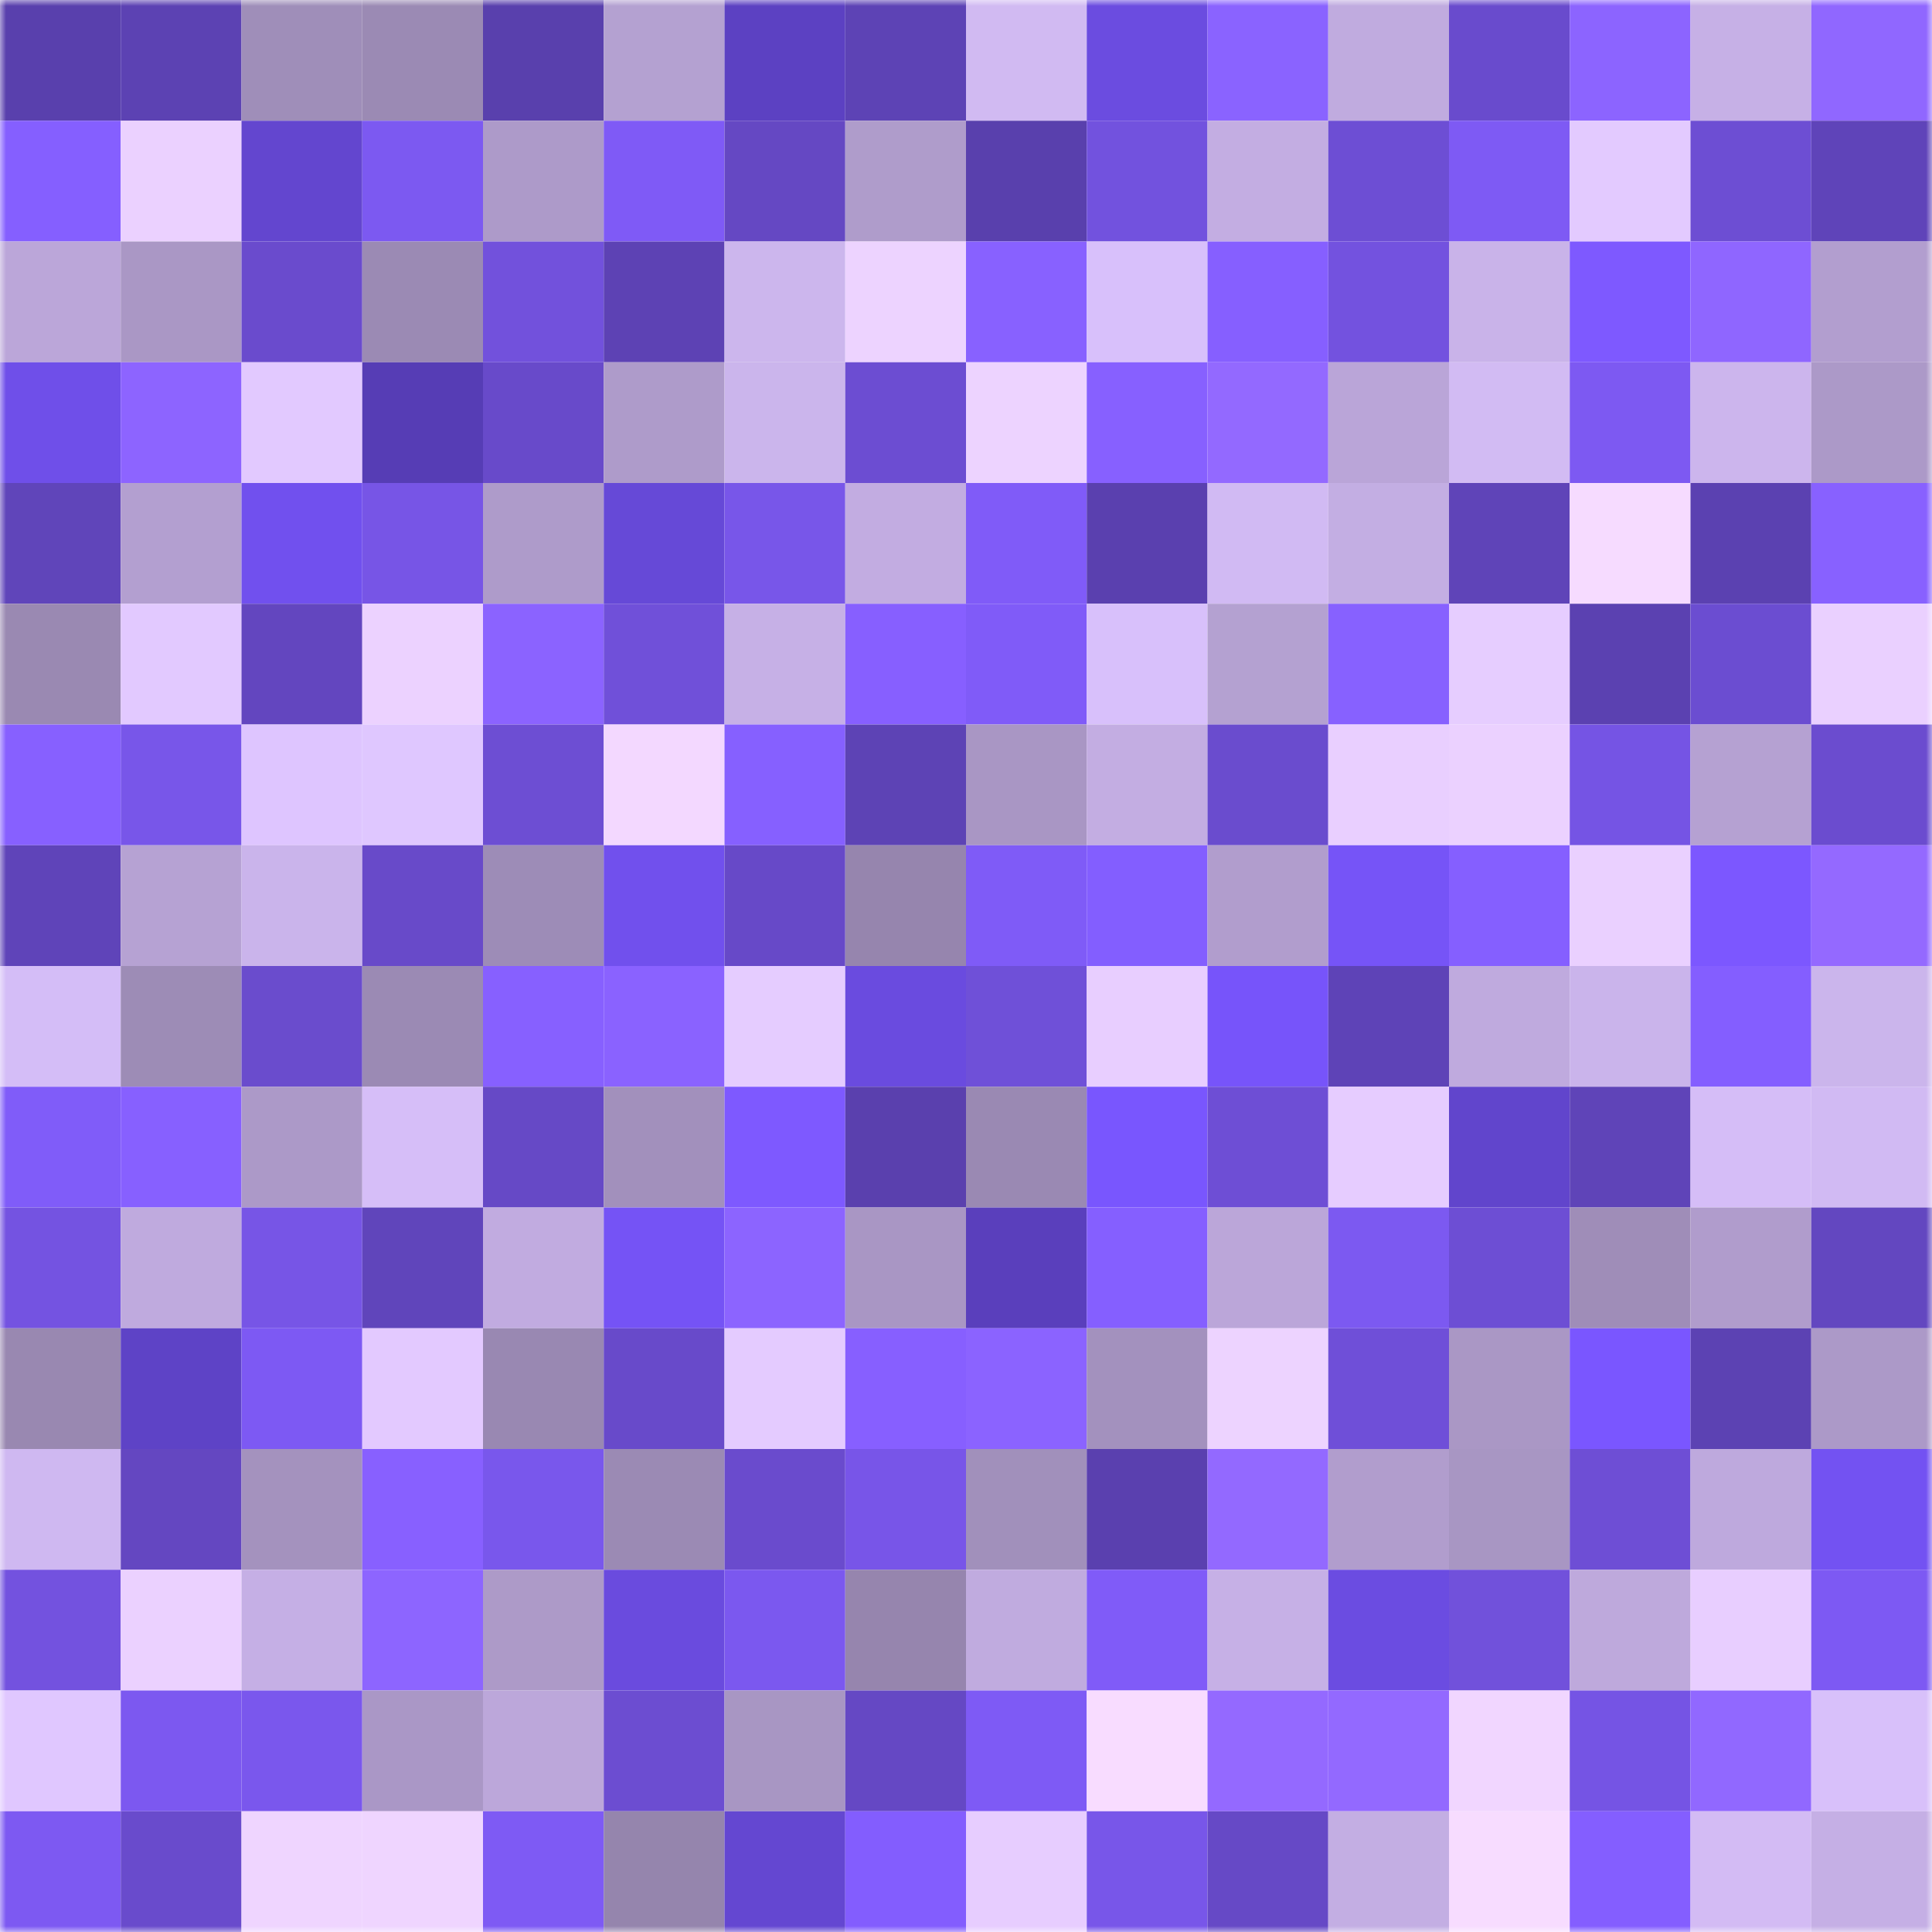<svg viewBox="0 0 160 160" fill="none" role="img" xmlns="http://www.w3.org/2000/svg" width="240" height="240" name="linea%2Chf66.linea.eth"><mask id="741131225" mask-type="alpha" maskUnits="userSpaceOnUse" x="0" y="0" width="160" height="160"><rect width="160" height="160" fill="#FFFFFF"></rect></mask><g mask="url(#741131225)"><rect x="0" y="0" width="10" height="10" fill="#5940ad"></rect><rect x="10" y="0" width="10" height="10" fill="#5c42b3"></rect><rect x="20" y="0" width="10" height="10" fill="#9f8eb9"></rect><rect x="30" y="0" width="10" height="10" fill="#9b8ab4"></rect><rect x="40" y="0" width="10" height="10" fill="#5940ad"></rect><rect x="50" y="0" width="10" height="10" fill="#b4a1d1"></rect><rect x="60" y="0" width="10" height="10" fill="#5c41c2"></rect><rect x="70" y="0" width="10" height="10" fill="#5d43b5"></rect><rect x="80" y="0" width="10" height="10" fill="#d1baf2"></rect><rect x="90" y="0" width="10" height="10" fill="#6b4ce0"></rect><rect x="100" y="0" width="10" height="10" fill="#8a63ff"></rect><rect x="110" y="0" width="10" height="10" fill="#c0abdf"></rect><rect x="120" y="0" width="10" height="10" fill="#694bcd"></rect><rect x="130" y="0" width="10" height="10" fill="#8c64ff"></rect><rect x="140" y="0" width="10" height="10" fill="#c6b0e6"></rect><rect x="150" y="0" width="10" height="10" fill="#9067ff"></rect><rect x="0" y="10" width="10" height="10" fill="#855fff"></rect><rect x="10" y="10" width="10" height="10" fill="#ebd1ff"></rect><rect x="20" y="10" width="10" height="10" fill="#6346cf"></rect><rect x="30" y="10" width="10" height="10" fill="#7c59f1"></rect><rect x="40" y="10" width="10" height="10" fill="#ad9ac9"></rect><rect x="50" y="10" width="10" height="10" fill="#7f5af6"></rect><rect x="60" y="10" width="10" height="10" fill="#6548c3"></rect><rect x="70" y="10" width="10" height="10" fill="#af9ccb"></rect><rect x="80" y="10" width="10" height="10" fill="#5940ad"></rect><rect x="90" y="10" width="10" height="10" fill="#7252de"></rect><rect x="100" y="10" width="10" height="10" fill="#c3ade2"></rect><rect x="110" y="10" width="10" height="10" fill="#6d4ed4"></rect><rect x="120" y="10" width="10" height="10" fill="#7e5af4"></rect><rect x="130" y="10" width="10" height="10" fill="#e3caff"></rect><rect x="140" y="10" width="10" height="10" fill="#6d4ed3"></rect><rect x="150" y="10" width="10" height="10" fill="#5f44b9"></rect><rect x="0" y="20" width="10" height="10" fill="#bba6d9"></rect><rect x="10" y="20" width="10" height="10" fill="#aa97c5"></rect><rect x="20" y="20" width="10" height="10" fill="#6a4bcd"></rect><rect x="30" y="20" width="10" height="10" fill="#9b8ab4"></rect><rect x="40" y="20" width="10" height="10" fill="#7251dc"></rect><rect x="50" y="20" width="10" height="10" fill="#5d42b4"></rect><rect x="60" y="20" width="10" height="10" fill="#ccb6ed"></rect><rect x="70" y="20" width="10" height="10" fill="#edd3ff"></rect><rect x="80" y="20" width="10" height="10" fill="#8861ff"></rect><rect x="90" y="20" width="10" height="10" fill="#d8c0fb"></rect><rect x="100" y="20" width="10" height="10" fill="#865fff"></rect><rect x="110" y="20" width="10" height="10" fill="#7352df"></rect><rect x="120" y="20" width="10" height="10" fill="#c9b3e9"></rect><rect x="130" y="20" width="10" height="10" fill="#7e59ff"></rect><rect x="140" y="20" width="10" height="10" fill="#8f66ff"></rect><rect x="150" y="20" width="10" height="10" fill="#b29ecf"></rect><rect x="0" y="30" width="10" height="10" fill="#6f4fe9"></rect><rect x="10" y="30" width="10" height="10" fill="#8d64ff"></rect><rect x="20" y="30" width="10" height="10" fill="#e2c9ff"></rect><rect x="30" y="30" width="10" height="10" fill="#563db5"></rect><rect x="40" y="30" width="10" height="10" fill="#684aca"></rect><rect x="50" y="30" width="10" height="10" fill="#ae9bca"></rect><rect x="60" y="30" width="10" height="10" fill="#cbb5ec"></rect><rect x="70" y="30" width="10" height="10" fill="#6c4dd2"></rect><rect x="80" y="30" width="10" height="10" fill="#edd3ff"></rect><rect x="90" y="30" width="10" height="10" fill="#8760ff"></rect><rect x="100" y="30" width="10" height="10" fill="#9369ff"></rect><rect x="110" y="30" width="10" height="10" fill="#baa5d8"></rect><rect x="120" y="30" width="10" height="10" fill="#d2bbf3"></rect><rect x="130" y="30" width="10" height="10" fill="#7d59f2"></rect><rect x="140" y="30" width="10" height="10" fill="#ccb5ed"></rect><rect x="150" y="30" width="10" height="10" fill="#ac99c8"></rect><rect x="0" y="40" width="10" height="10" fill="#6045ba"></rect><rect x="10" y="40" width="10" height="10" fill="#b39fd0"></rect><rect x="20" y="40" width="10" height="10" fill="#7150ee"></rect><rect x="30" y="40" width="10" height="10" fill="#7755e6"></rect><rect x="40" y="40" width="10" height="10" fill="#ae9bca"></rect><rect x="50" y="40" width="10" height="10" fill="#6649d7"></rect><rect x="60" y="40" width="10" height="10" fill="#7856e9"></rect><rect x="70" y="40" width="10" height="10" fill="#c2ace1"></rect><rect x="80" y="40" width="10" height="10" fill="#805bf8"></rect><rect x="90" y="40" width="10" height="10" fill="#5a40af"></rect><rect x="100" y="40" width="10" height="10" fill="#d1baf3"></rect><rect x="110" y="40" width="10" height="10" fill="#c3aee3"></rect><rect x="120" y="40" width="10" height="10" fill="#5f44b8"></rect><rect x="130" y="40" width="10" height="10" fill="#f6dbff"></rect><rect x="140" y="40" width="10" height="10" fill="#5b41b1"></rect><rect x="150" y="40" width="10" height="10" fill="#8861ff"></rect><rect x="0" y="50" width="10" height="10" fill="#9a89b2"></rect><rect x="10" y="50" width="10" height="10" fill="#e2c9ff"></rect><rect x="20" y="50" width="10" height="10" fill="#6346bf"></rect><rect x="30" y="50" width="10" height="10" fill="#ecd2ff"></rect><rect x="40" y="50" width="10" height="10" fill="#8b63ff"></rect><rect x="50" y="50" width="10" height="10" fill="#7050d9"></rect><rect x="60" y="50" width="10" height="10" fill="#c6b0e6"></rect><rect x="70" y="50" width="10" height="10" fill="#875fff"></rect><rect x="80" y="50" width="10" height="10" fill="#805bf8"></rect><rect x="90" y="50" width="10" height="10" fill="#d8c0fb"></rect><rect x="100" y="50" width="10" height="10" fill="#b4a1d1"></rect><rect x="110" y="50" width="10" height="10" fill="#8761ff"></rect><rect x="120" y="50" width="10" height="10" fill="#e6cdff"></rect><rect x="130" y="50" width="10" height="10" fill="#5b41b1"></rect><rect x="140" y="50" width="10" height="10" fill="#6b4dd1"></rect><rect x="150" y="50" width="10" height="10" fill="#ead0ff"></rect><rect x="0" y="60" width="10" height="10" fill="#8760ff"></rect><rect x="10" y="60" width="10" height="10" fill="#7856e9"></rect><rect x="20" y="60" width="10" height="10" fill="#dec5ff"></rect><rect x="30" y="60" width="10" height="10" fill="#dfc7ff"></rect><rect x="40" y="60" width="10" height="10" fill="#6d4ed3"></rect><rect x="50" y="60" width="10" height="10" fill="#f3d8ff"></rect><rect x="60" y="60" width="10" height="10" fill="#8660ff"></rect><rect x="70" y="60" width="10" height="10" fill="#5d43b5"></rect><rect x="80" y="60" width="10" height="10" fill="#a996c4"></rect><rect x="90" y="60" width="10" height="10" fill="#c3ade2"></rect><rect x="100" y="60" width="10" height="10" fill="#6a4cce"></rect><rect x="110" y="60" width="10" height="10" fill="#e9cfff"></rect><rect x="120" y="60" width="10" height="10" fill="#ebd1ff"></rect><rect x="130" y="60" width="10" height="10" fill="#7554e4"></rect><rect x="140" y="60" width="10" height="10" fill="#b5a1d2"></rect><rect x="150" y="60" width="10" height="10" fill="#6b4ccf"></rect><rect x="0" y="70" width="10" height="10" fill="#5f44b9"></rect><rect x="10" y="70" width="10" height="10" fill="#b6a2d3"></rect><rect x="20" y="70" width="10" height="10" fill="#cab4eb"></rect><rect x="30" y="70" width="10" height="10" fill="#684ac9"></rect><rect x="40" y="70" width="10" height="10" fill="#9d8cb7"></rect><rect x="50" y="70" width="10" height="10" fill="#7150ed"></rect><rect x="60" y="70" width="10" height="10" fill="#6749c8"></rect><rect x="70" y="70" width="10" height="10" fill="#9685ae"></rect><rect x="80" y="70" width="10" height="10" fill="#7f5bf7"></rect><rect x="90" y="70" width="10" height="10" fill="#835eff"></rect><rect x="100" y="70" width="10" height="10" fill="#b19dcd"></rect><rect x="110" y="70" width="10" height="10" fill="#7654f7"></rect><rect x="120" y="70" width="10" height="10" fill="#855fff"></rect><rect x="130" y="70" width="10" height="10" fill="#ead0ff"></rect><rect x="140" y="70" width="10" height="10" fill="#7c57ff"></rect><rect x="150" y="70" width="10" height="10" fill="#9469ff"></rect><rect x="0" y="80" width="10" height="10" fill="#d4bdf7"></rect><rect x="10" y="80" width="10" height="10" fill="#9d8cb6"></rect><rect x="20" y="80" width="10" height="10" fill="#6a4ccd"></rect><rect x="30" y="80" width="10" height="10" fill="#9b8ab4"></rect><rect x="40" y="80" width="10" height="10" fill="#8760ff"></rect><rect x="50" y="80" width="10" height="10" fill="#8a62ff"></rect><rect x="60" y="80" width="10" height="10" fill="#e5ccff"></rect><rect x="70" y="80" width="10" height="10" fill="#6a4bdf"></rect><rect x="80" y="80" width="10" height="10" fill="#6f50d8"></rect><rect x="90" y="80" width="10" height="10" fill="#e8ceff"></rect><rect x="100" y="80" width="10" height="10" fill="#7754fa"></rect><rect x="110" y="80" width="10" height="10" fill="#5e43b7"></rect><rect x="120" y="80" width="10" height="10" fill="#bfaade"></rect><rect x="130" y="80" width="10" height="10" fill="#cab4eb"></rect><rect x="140" y="80" width="10" height="10" fill="#845eff"></rect><rect x="150" y="80" width="10" height="10" fill="#cbb5ec"></rect><rect x="0" y="90" width="10" height="10" fill="#805cf9"></rect><rect x="10" y="90" width="10" height="10" fill="#8760ff"></rect><rect x="20" y="90" width="10" height="10" fill="#ac99c8"></rect><rect x="30" y="90" width="10" height="10" fill="#d6bef8"></rect><rect x="40" y="90" width="10" height="10" fill="#6649c6"></rect><rect x="50" y="90" width="10" height="10" fill="#a290bc"></rect><rect x="60" y="90" width="10" height="10" fill="#7e59ff"></rect><rect x="70" y="90" width="10" height="10" fill="#5a40ae"></rect><rect x="80" y="90" width="10" height="10" fill="#9a89b3"></rect><rect x="90" y="90" width="10" height="10" fill="#7956fe"></rect><rect x="100" y="90" width="10" height="10" fill="#6e4ed5"></rect><rect x="110" y="90" width="10" height="10" fill="#e6ccff"></rect><rect x="120" y="90" width="10" height="10" fill="#6145cc"></rect><rect x="130" y="90" width="10" height="10" fill="#5f44b8"></rect><rect x="140" y="90" width="10" height="10" fill="#d5bdf7"></rect><rect x="150" y="90" width="10" height="10" fill="#d1baf3"></rect><rect x="0" y="100" width="10" height="10" fill="#7453e1"></rect><rect x="10" y="100" width="10" height="10" fill="#bfaade"></rect><rect x="20" y="100" width="10" height="10" fill="#7755e6"></rect><rect x="30" y="100" width="10" height="10" fill="#6045bb"></rect><rect x="40" y="100" width="10" height="10" fill="#c1abe0"></rect><rect x="50" y="100" width="10" height="10" fill="#7553f5"></rect><rect x="60" y="100" width="10" height="10" fill="#8c64ff"></rect><rect x="70" y="100" width="10" height="10" fill="#a996c4"></rect><rect x="80" y="100" width="10" height="10" fill="#5a3fbc"></rect><rect x="90" y="100" width="10" height="10" fill="#855fff"></rect><rect x="100" y="100" width="10" height="10" fill="#bba6d9"></rect><rect x="110" y="100" width="10" height="10" fill="#7c59f1"></rect><rect x="120" y="100" width="10" height="10" fill="#6d4ed4"></rect><rect x="130" y="100" width="10" height="10" fill="#9f8db8"></rect><rect x="140" y="100" width="10" height="10" fill="#b09ccc"></rect><rect x="150" y="100" width="10" height="10" fill="#6347c0"></rect><rect x="0" y="110" width="10" height="10" fill="#9988b1"></rect><rect x="10" y="110" width="10" height="10" fill="#5e43c6"></rect><rect x="20" y="110" width="10" height="10" fill="#7d59f3"></rect><rect x="30" y="110" width="10" height="10" fill="#e3c9ff"></rect><rect x="40" y="110" width="10" height="10" fill="#9988b2"></rect><rect x="50" y="110" width="10" height="10" fill="#684aca"></rect><rect x="60" y="110" width="10" height="10" fill="#e4cbff"></rect><rect x="70" y="110" width="10" height="10" fill="#875fff"></rect><rect x="80" y="110" width="10" height="10" fill="#8b63ff"></rect><rect x="90" y="110" width="10" height="10" fill="#a391be"></rect><rect x="100" y="110" width="10" height="10" fill="#edd3ff"></rect><rect x="110" y="110" width="10" height="10" fill="#6f4fd8"></rect><rect x="120" y="110" width="10" height="10" fill="#aa97c5"></rect><rect x="130" y="110" width="10" height="10" fill="#7a56ff"></rect><rect x="140" y="110" width="10" height="10" fill="#5c42b3"></rect><rect x="150" y="110" width="10" height="10" fill="#ac99c8"></rect><rect x="0" y="120" width="10" height="10" fill="#cfb8f1"></rect><rect x="10" y="120" width="10" height="10" fill="#6447c1"></rect><rect x="20" y="120" width="10" height="10" fill="#a492be"></rect><rect x="30" y="120" width="10" height="10" fill="#8860ff"></rect><rect x="40" y="120" width="10" height="10" fill="#7957ec"></rect><rect x="50" y="120" width="10" height="10" fill="#9b8ab4"></rect><rect x="60" y="120" width="10" height="10" fill="#6a4bcd"></rect><rect x="70" y="120" width="10" height="10" fill="#7855e8"></rect><rect x="80" y="120" width="10" height="10" fill="#a190bb"></rect><rect x="90" y="120" width="10" height="10" fill="#5a40af"></rect><rect x="100" y="120" width="10" height="10" fill="#9369ff"></rect><rect x="110" y="120" width="10" height="10" fill="#b19dcd"></rect><rect x="120" y="120" width="10" height="10" fill="#a896c3"></rect><rect x="130" y="120" width="10" height="10" fill="#6e4ed5"></rect><rect x="140" y="120" width="10" height="10" fill="#bea9dd"></rect><rect x="150" y="120" width="10" height="10" fill="#7352f2"></rect><rect x="0" y="130" width="10" height="10" fill="#7352df"></rect><rect x="10" y="130" width="10" height="10" fill="#ebd1ff"></rect><rect x="20" y="130" width="10" height="10" fill="#c5afe5"></rect><rect x="30" y="130" width="10" height="10" fill="#8d65ff"></rect><rect x="40" y="130" width="10" height="10" fill="#ad9ac8"></rect><rect x="50" y="130" width="10" height="10" fill="#6a4bde"></rect><rect x="60" y="130" width="10" height="10" fill="#7b58ef"></rect><rect x="70" y="130" width="10" height="10" fill="#9685ae"></rect><rect x="80" y="130" width="10" height="10" fill="#c0abdf"></rect><rect x="90" y="130" width="10" height="10" fill="#805bf8"></rect><rect x="100" y="130" width="10" height="10" fill="#c6b0e6"></rect><rect x="110" y="130" width="10" height="10" fill="#6b4ce1"></rect><rect x="120" y="130" width="10" height="10" fill="#7151db"></rect><rect x="130" y="130" width="10" height="10" fill="#bea9dc"></rect><rect x="140" y="130" width="10" height="10" fill="#e8ceff"></rect><rect x="150" y="130" width="10" height="10" fill="#7d59f3"></rect><rect x="0" y="140" width="10" height="10" fill="#e0c7ff"></rect><rect x="10" y="140" width="10" height="10" fill="#7c58f0"></rect><rect x="20" y="140" width="10" height="10" fill="#7a57ed"></rect><rect x="30" y="140" width="10" height="10" fill="#aa97c6"></rect><rect x="40" y="140" width="10" height="10" fill="#bca7da"></rect><rect x="50" y="140" width="10" height="10" fill="#6c4dd1"></rect><rect x="60" y="140" width="10" height="10" fill="#a896c3"></rect><rect x="70" y="140" width="10" height="10" fill="#6548c4"></rect><rect x="80" y="140" width="10" height="10" fill="#7e5af5"></rect><rect x="90" y="140" width="10" height="10" fill="#f8dcff"></rect><rect x="100" y="140" width="10" height="10" fill="#9469ff"></rect><rect x="110" y="140" width="10" height="10" fill="#9369ff"></rect><rect x="120" y="140" width="10" height="10" fill="#f1d6ff"></rect><rect x="130" y="140" width="10" height="10" fill="#7554e4"></rect><rect x="140" y="140" width="10" height="10" fill="#9168ff"></rect><rect x="150" y="140" width="10" height="10" fill="#d8c0fa"></rect><rect x="0" y="150" width="10" height="10" fill="#7d59f2"></rect><rect x="10" y="150" width="10" height="10" fill="#694bcc"></rect><rect x="20" y="150" width="10" height="10" fill="#efd5ff"></rect><rect x="30" y="150" width="10" height="10" fill="#efd5ff"></rect><rect x="40" y="150" width="10" height="10" fill="#7e5af4"></rect><rect x="50" y="150" width="10" height="10" fill="#9585ad"></rect><rect x="60" y="150" width="10" height="10" fill="#6447d1"></rect><rect x="70" y="150" width="10" height="10" fill="#835dfe"></rect><rect x="80" y="150" width="10" height="10" fill="#e7cdff"></rect><rect x="90" y="150" width="10" height="10" fill="#7856e9"></rect><rect x="100" y="150" width="10" height="10" fill="#6649c6"></rect><rect x="110" y="150" width="10" height="10" fill="#c3aee3"></rect><rect x="120" y="150" width="10" height="10" fill="#f7dcff"></rect><rect x="130" y="150" width="10" height="10" fill="#845eff"></rect><rect x="140" y="150" width="10" height="10" fill="#d3bbf4"></rect><rect x="150" y="150" width="10" height="10" fill="#c5afe5"></rect></g></svg>